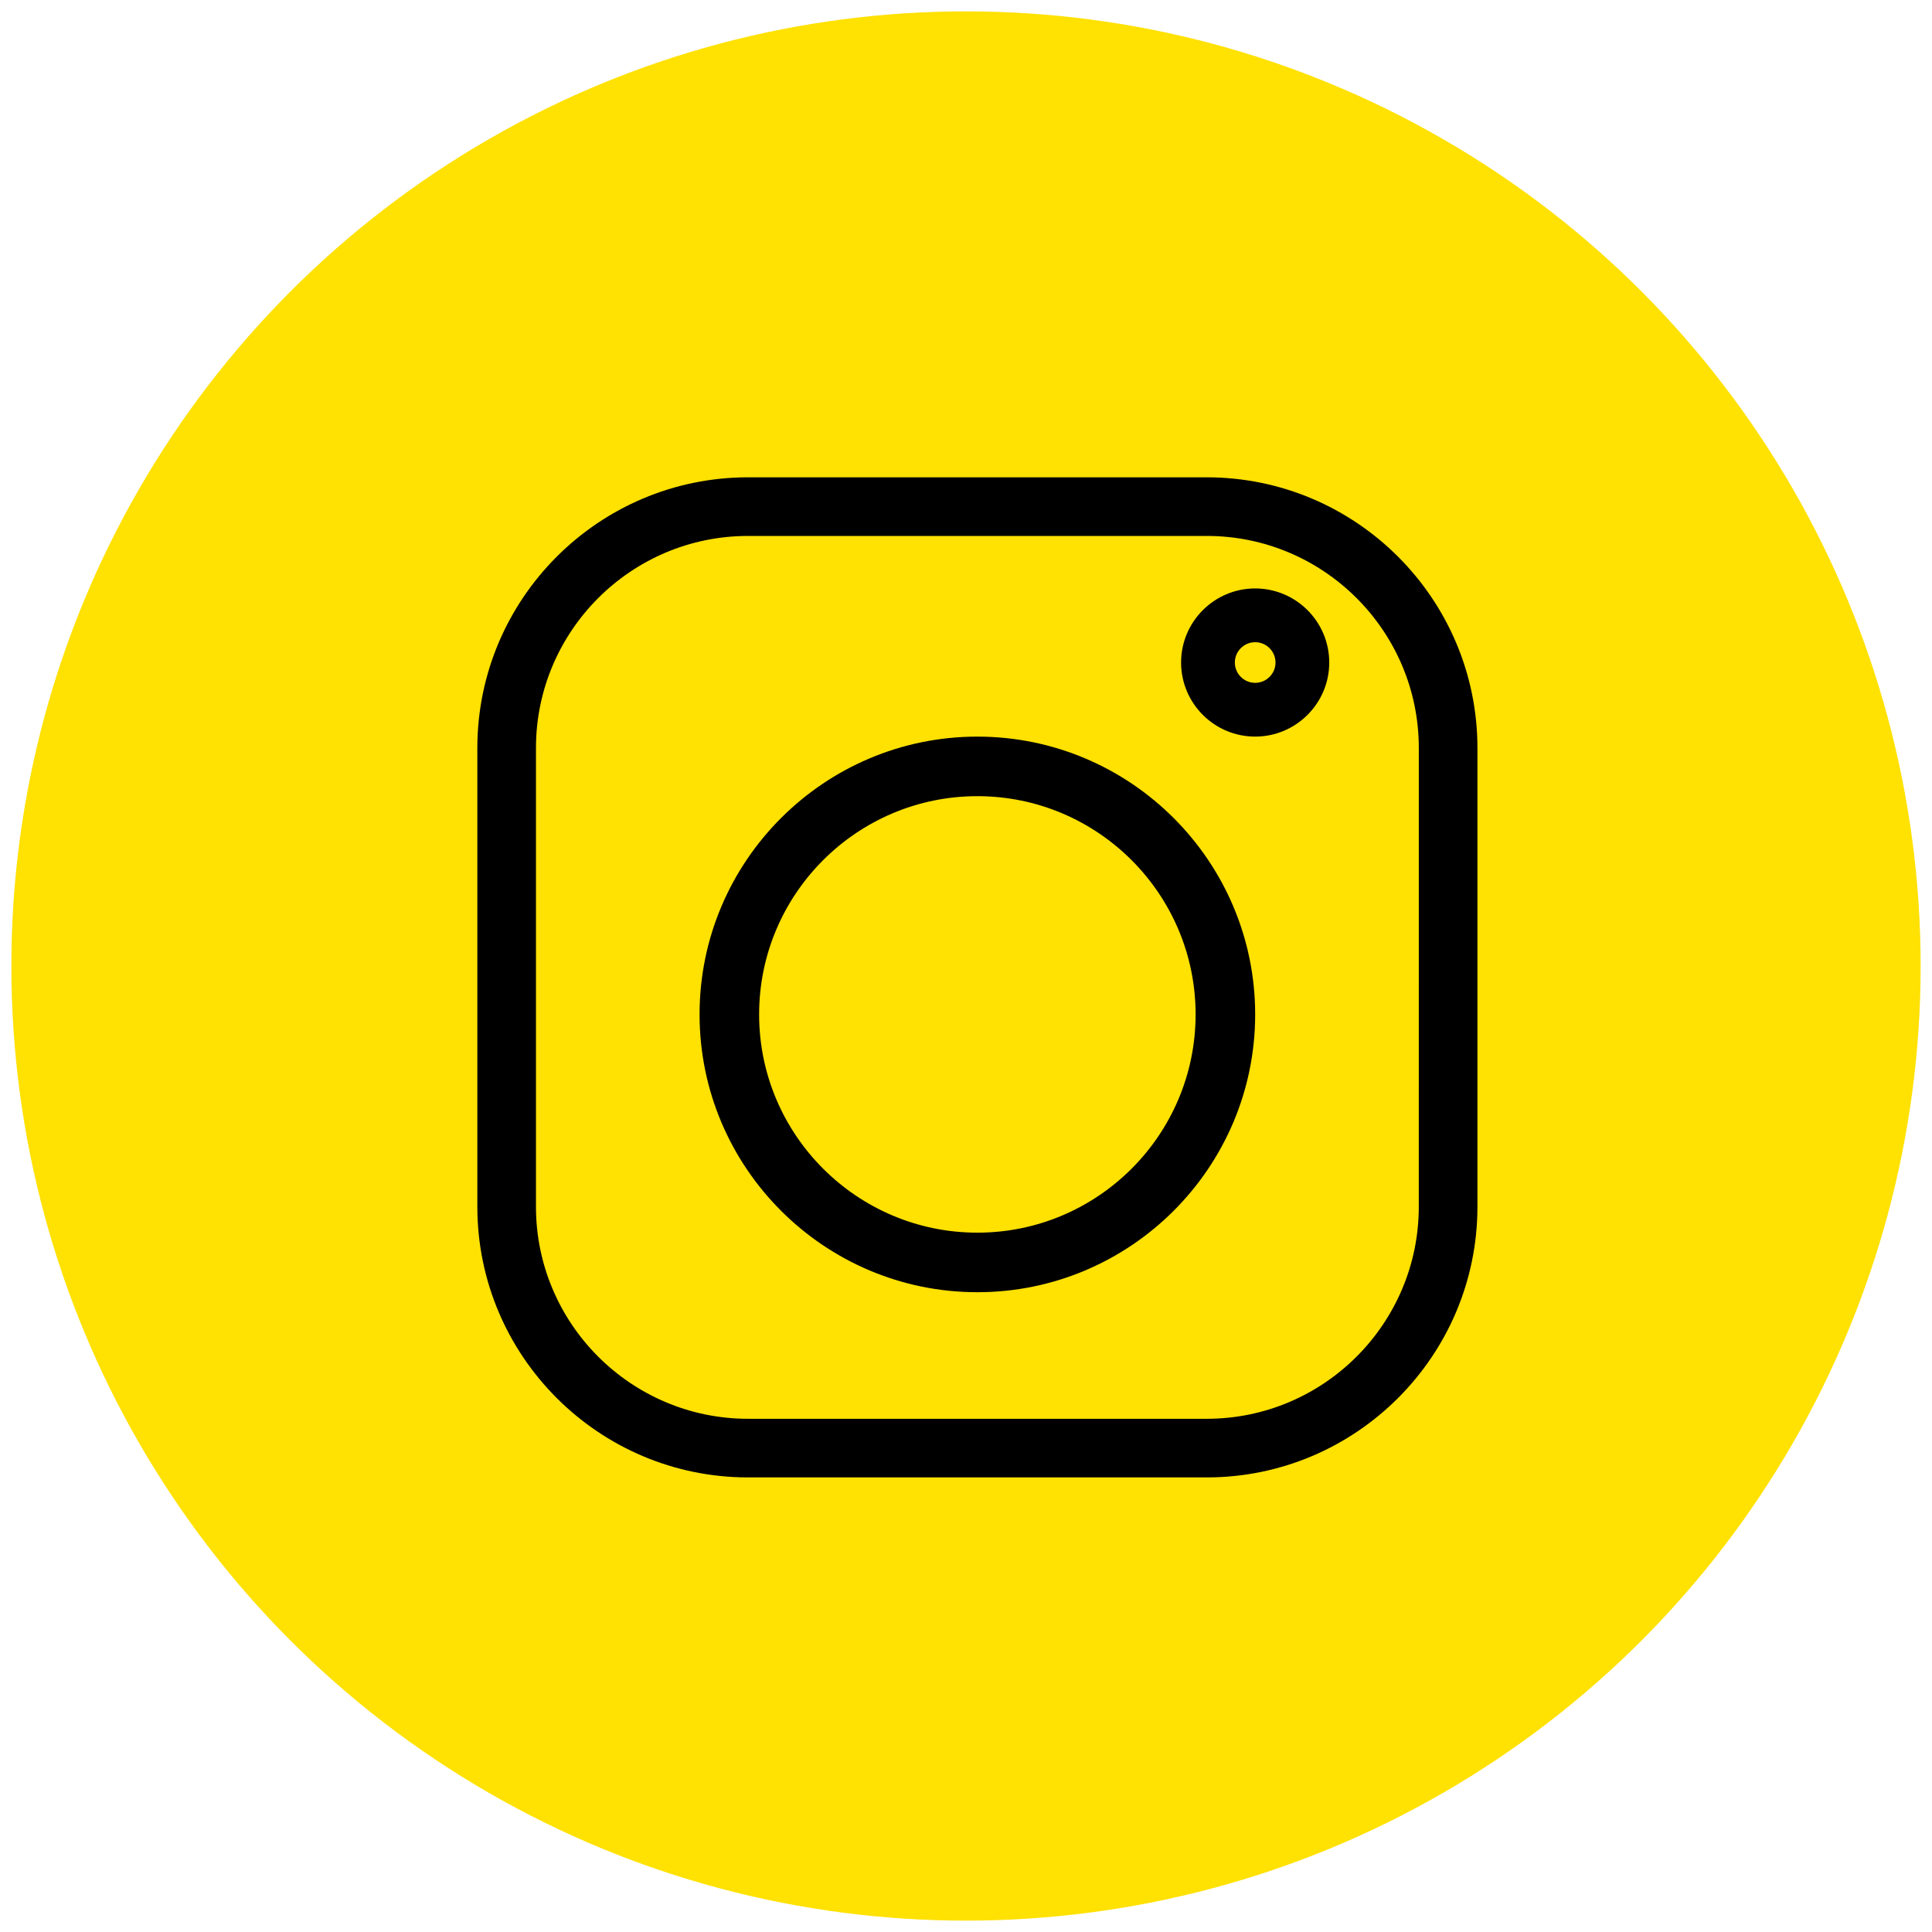 <svg height="85" viewBox="0 0 85 85" width="85" xmlns="http://www.w3.org/2000/svg"><g fill="none" fill-rule="evenodd"><circle cx="42.5" cy="42.5" fill="#ffe102" r="41.5" stroke="#ffe102"/><g fill="#000" fill-rule="nonzero" transform="translate(21 21)"><path d="m32.09 0h-20.179c-6.568 0-11.91 5.343-11.91 11.91v20.18c0 6.567 5.343 11.91 11.91 11.91h20.18c6.567 0 11.91-5.343 11.91-11.91v-20.18c0-6.568-5.343-11.91-11.91-11.91zm9.331 32.09c0 5.145-4.186 9.331-9.331 9.331h-20.179c-5.145 0-9.331-4.186-9.331-9.331v-20.18c0-5.145 4.186-9.331 9.331-9.331h20.18c5.145 0 9.331 4.186 9.331 9.331z"/><path d="m9.778 23.63c0 6.739 5.483 12.222 12.222 12.222s12.222-5.483 12.222-12.222-5.483-12.222-12.222-12.222-12.222 5.483-12.222 12.222zm12.222 9.602c-5.294 0-9.602-4.307-9.602-9.602 0-5.294 4.308-9.602 9.602-9.602 5.295 0 9.602 4.308 9.602 9.602 0 5.295-4.307 9.602-9.602 9.602z"/><path d="m34.222 4.889c-1.797 0-3.259 1.462-3.259 3.259 0 1.797 1.462 3.259 3.259 3.259 1.797 0 3.259-1.462 3.259-3.259s-1.462-3.259-3.259-3.259zm0 4.153c-.493 0-.894-.401-.894-.894 0-.493.401-.894.894-.894.493 0 .895.401.895.894 0 .493-.401.894-.895.894z"/></g></g></svg>